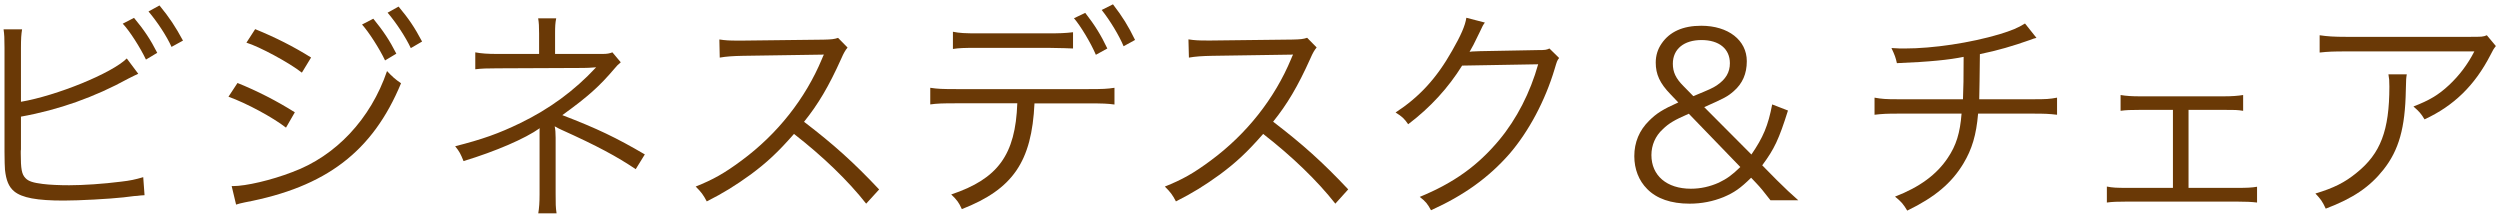 <svg enable-background="new 0 0 266 23" viewBox="0 0 266 23" xmlns="http://www.w3.org/2000/svg"><g fill="#6a3906"><path d="m2.23 10.83c3.79-.65 9.65-3.02 11.26-4.61l1.22 1.63c-.36.17-.48.22-1.03.5-3.58 1.97-7.42 3.34-11.45 4.06v3.5l-.02.14v.26c0 1.68.1 2.23.5 2.64.31.34.84.5 1.82.62.74.1 1.87.14 2.83.14 1.49 0 3.62-.14 5.5-.38 1.03-.12 1.49-.22 2.38-.48l.14 1.92c-.36.02-.43.02-.79.07l-.31.02-1.15.14c-1.54.17-4.7.34-6.36.34-2.83 0-4.42-.29-5.26-.98-.58-.48-.86-1.18-.98-2.3-.02-.38-.05-.86-.05-1.87v-11.08c0-1.06-.02-1.44-.1-1.99h1.97c-.09.58-.12.96-.12 2.02zm12.03-8.93c1.08 1.3 1.75 2.3 2.47 3.72l-1.2.72c-.6-1.27-1.75-3.07-2.47-3.82zm2.71-1.32c1.08 1.32 1.68 2.23 2.5 3.74l-1.22.67c-.5-1.13-1.51-2.66-2.45-3.77z"/><path d="m25.27 8.83c2.09.84 4.2 1.92 6.1 3.12l-.94 1.63c-1.42-1.1-4.18-2.59-6.12-3.29zm-.62 10.97h.14c1.37 0 4.06-.62 6.31-1.49 4.63-1.7 8.35-5.66 10.08-10.75.58.62.86.86 1.49 1.3-3.02 7.27-7.97 11.04-16.61 12.67-.53.12-.58.12-.94.24zm2.5-16.7c2.18.89 4.08 1.85 5.95 3.02l-.98 1.61c-1.34-1.06-4.54-2.78-5.9-3.19zm12.57-1.11c1.06 1.3 1.73 2.3 2.45 3.72l-1.2.72c-.6-1.27-1.75-3.05-2.45-3.82zm2.69-1.29c1.1 1.32 1.7 2.21 2.5 3.72l-1.2.7c-.53-1.13-1.54-2.69-2.47-3.77z"/><path d="m57.27 22.71c.1-.58.14-1.2.14-2.04v-6.05c0-.07 0-.19 0-.31 0-.24 0-.24 0-.41 0-.12 0-.14.02-.26-1.54 1.1-4.66 2.45-8.11 3.5-.31-.77-.43-1.01-.89-1.58 2.9-.74 4.61-1.34 6.94-2.47 3.07-1.49 5.74-3.43 8.06-5.93-.62.05-1.01.07-1.37.07l-9.16.04c-1.08 0-1.66.02-2.33.1v-1.8c.62.12 1.32.17 2.33.17h4.46v-2.16c0-.79-.02-1.15-.1-1.63h1.92c-.1.5-.12.86-.12 1.58v2.21h5.04c.5 0 .74-.05 1.06-.17l.89 1.06c-.36.31-.41.36-.65.65-1.61 1.9-2.86 3.02-5.57 4.97 3.7 1.42 5.74 2.4 8.78 4.18l-.97 1.57c-1.99-1.34-4.08-2.47-7.92-4.2-.12-.05-.36-.17-.7-.36.07.36.1.65.1 1.22v5.95c0 1.06 0 1.44.1 2.09h-1.95z"/><path d="m92.16 21.67c-1.9-2.42-4.61-5.04-7.68-7.42-1.68 1.92-2.86 3.02-4.58 4.3-1.66 1.2-2.93 1.99-4.7 2.88-.38-.72-.58-.98-1.18-1.58 1.85-.74 3.02-1.39 4.87-2.76 3.84-2.83 6.82-6.62 8.57-10.83.05-.14.07-.17.12-.29.05-.07.05-.1.07-.17-.22.02-.29.02-.58.02l-8.02.12c-1.08.02-1.78.07-2.47.19l-.04-1.93c.65.1 1.08.12 1.9.12h.62l8.57-.1c.84-.02 1.13-.05 1.54-.19l1.01 1.03c-.24.29-.41.58-.67 1.18-1.34 2.98-2.47 4.87-3.96 6.72 3.14 2.4 5.26 4.3 7.99 7.2z"/><path d="m110.07 10.99c-.29 6.22-2.3 9.14-7.73 11.26-.31-.7-.55-1.01-1.13-1.56 4.97-1.66 6.84-4.22 7.03-9.7h-6.5c-1.51 0-2.02.02-2.76.12v-1.77c.79.12 1.27.14 2.78.14h14.04c1.54 0 1.99-.02 2.78-.14v1.78c-.74-.1-1.25-.12-2.76-.12h-5.75zm-8.67-7.61c.72.14 1.2.17 2.76.17h7.25c1.3 0 1.92-.02 2.76-.12v1.73c-.31-.02-1.22-.05-2.74-.07h-7.3c-1.66 0-2.06.02-2.74.12v-1.83zm14.07-2.01c1.03 1.32 1.68 2.38 2.35 3.79l-1.22.67c-.55-1.3-1.66-3.12-2.33-3.89zm2.95-.91c1.03 1.34 1.61 2.28 2.35 3.79l-1.22.67c-.48-1.15-1.44-2.74-2.33-3.86z"/><path d="m142.08 21.67c-1.9-2.42-4.61-5.04-7.68-7.42-1.68 1.92-2.86 3.02-4.58 4.3-1.66 1.2-2.93 1.99-4.7 2.88-.38-.72-.58-.98-1.18-1.58 1.85-.74 3.02-1.39 4.87-2.76 3.84-2.83 6.82-6.62 8.57-10.83.05-.14.07-.17.12-.29.05-.07.05-.1.07-.17-.22.02-.29.02-.58.02l-8.02.12c-1.08.02-1.78.07-2.47.19l-.05-1.94c.65.1 1.08.12 1.9.12h.62l8.57-.1c.84-.02 1.13-.05 1.54-.19l1.01 1.03c-.24.29-.41.58-.67 1.18-1.34 2.98-2.47 4.87-3.96 6.72 3.14 2.4 5.26 4.3 7.99 7.2z"/><path d="m157.99 2.4c-.22.31-.22.31-.53.98-.62 1.3-.84 1.7-1.1 2.14.31-.07.31-.07 7.25-.19.84 0 .91-.02 1.25-.17l1.03 1.01c-.22.29-.22.31-.48 1.18-1.01 3.38-2.76 6.65-4.8 9.02-2.21 2.52-4.85 4.42-8.35 6-.38-.7-.58-.94-1.2-1.42 3.62-1.49 6.17-3.31 8.47-6.07 1.85-2.23 3.29-5.04 4.13-8.04l-8.09.14c-1.46 2.35-3.38 4.46-5.74 6.24-.41-.6-.65-.82-1.34-1.25 2.54-1.66 4.37-3.65 6.02-6.58.91-1.58 1.39-2.66 1.51-3.5z"/><path d="m188.38 21.31c-.82-1.06-1.06-1.34-1.51-1.82l-.55-.58c-1.15 1.13-1.8 1.58-2.93 2.06-1.13.46-2.33.7-3.62.7-1.97 0-3.5-.53-4.51-1.56-.89-.89-1.37-2.11-1.37-3.5 0-1.46.53-2.74 1.58-3.77.77-.77 1.44-1.2 3.1-1.94l-.82-.86c-1.15-1.18-1.58-2.14-1.58-3.38 0-.77.22-1.44.62-2.02.86-1.27 2.28-1.9 4.22-1.9 2.88 0 4.85 1.54 4.85 3.77 0 1.34-.46 2.38-1.39 3.19-.67.58-.94.72-3.14 1.7l5.02 5.04c1.25-1.82 1.78-3.07 2.21-5.33l1.68.65c-.96 3.05-1.44 4.08-2.74 5.83l1.56 1.58c.79.79 1.61 1.56 2.28 2.14zm-8.69-9.21c-1.54.67-2.14 1.03-2.78 1.66-.77.7-1.2 1.68-1.2 2.74 0 2.18 1.63 3.58 4.2 3.58 1.03 0 2.02-.22 2.98-.65.84-.41 1.37-.77 2.28-1.66zm.48-1.87c1.75-.72 2.06-.86 2.5-1.15.96-.65 1.39-1.39 1.39-2.35 0-1.54-1.15-2.47-3.02-2.47s-3.05.96-3.05 2.52c0 .89.31 1.56 1.13 2.38z"/><path d="m216.68 4.03c-.29.07-.29.07-.74.24-1.75.62-3.38 1.1-5.28 1.49-.02 2.3-.05 3.86-.07 4.8h5.76c1.37 0 1.73-.02 2.52-.17v1.82c-.86-.1-1.3-.12-2.52-.12h-5.88c-.19 2.26-.65 3.79-1.56 5.3-1.25 2.09-3.05 3.6-5.98 5.02-.43-.72-.65-.96-1.3-1.49 2.62-1.01 4.44-2.35 5.62-4.13.89-1.32 1.3-2.64 1.46-4.7h-6.74c-1.22 0-1.66.02-2.52.12v-1.82c.79.14 1.15.17 2.52.17h6.89c.05-1.06.07-2.4.07-4.51-1.51.31-3.58.53-7.1.67-.14-.62-.22-.84-.58-1.61.67.05 1.03.05 1.39.05 3.07 0 7.01-.6 10.08-1.51 1.34-.41 1.97-.67 2.74-1.15z"/><path d="m232.85 19.99h5.14c1.13 0 1.56-.02 2.16-.12v1.68c-.58-.07-1.2-.1-2.18-.1h-11.62c-1.03 0-1.61.02-2.18.1v-1.7c.62.12 1.01.14 2.16.14h4.87v-8.3h-3.43c-1.06 0-1.58.02-2.14.1v-1.68c.6.1 1.18.14 2.14.14h8.76c.98 0 1.56-.05 2.14-.14v1.68c-.65-.1-.84-.1-2.11-.1h-3.7v8.3z"/><path d="m256.08 7.92c-.07.43-.07.43-.1 1.68-.07 4.01-.74 6.38-2.38 8.45-1.46 1.85-3.24 3.05-6.14 4.15-.36-.77-.53-1.01-1.1-1.61 1.94-.58 3.14-1.18 4.39-2.21 2.54-2.04 3.48-4.49 3.48-9.17 0-.67-.02-.84-.1-1.3h1.95zm9.48-3.02c-.24.31-.29.38-.58.96-1.66 3.22-3.89 5.4-7.01 6.84-.36-.6-.55-.82-1.18-1.37 1.68-.65 2.66-1.22 3.79-2.28 1.1-1.03 1.99-2.21 2.69-3.58h-13.63c-1.32 0-1.94.02-2.83.12v-1.84c.82.12 1.49.17 2.86.17h12.89c1.61 0 1.61 0 2.04-.17z"/></g></svg>